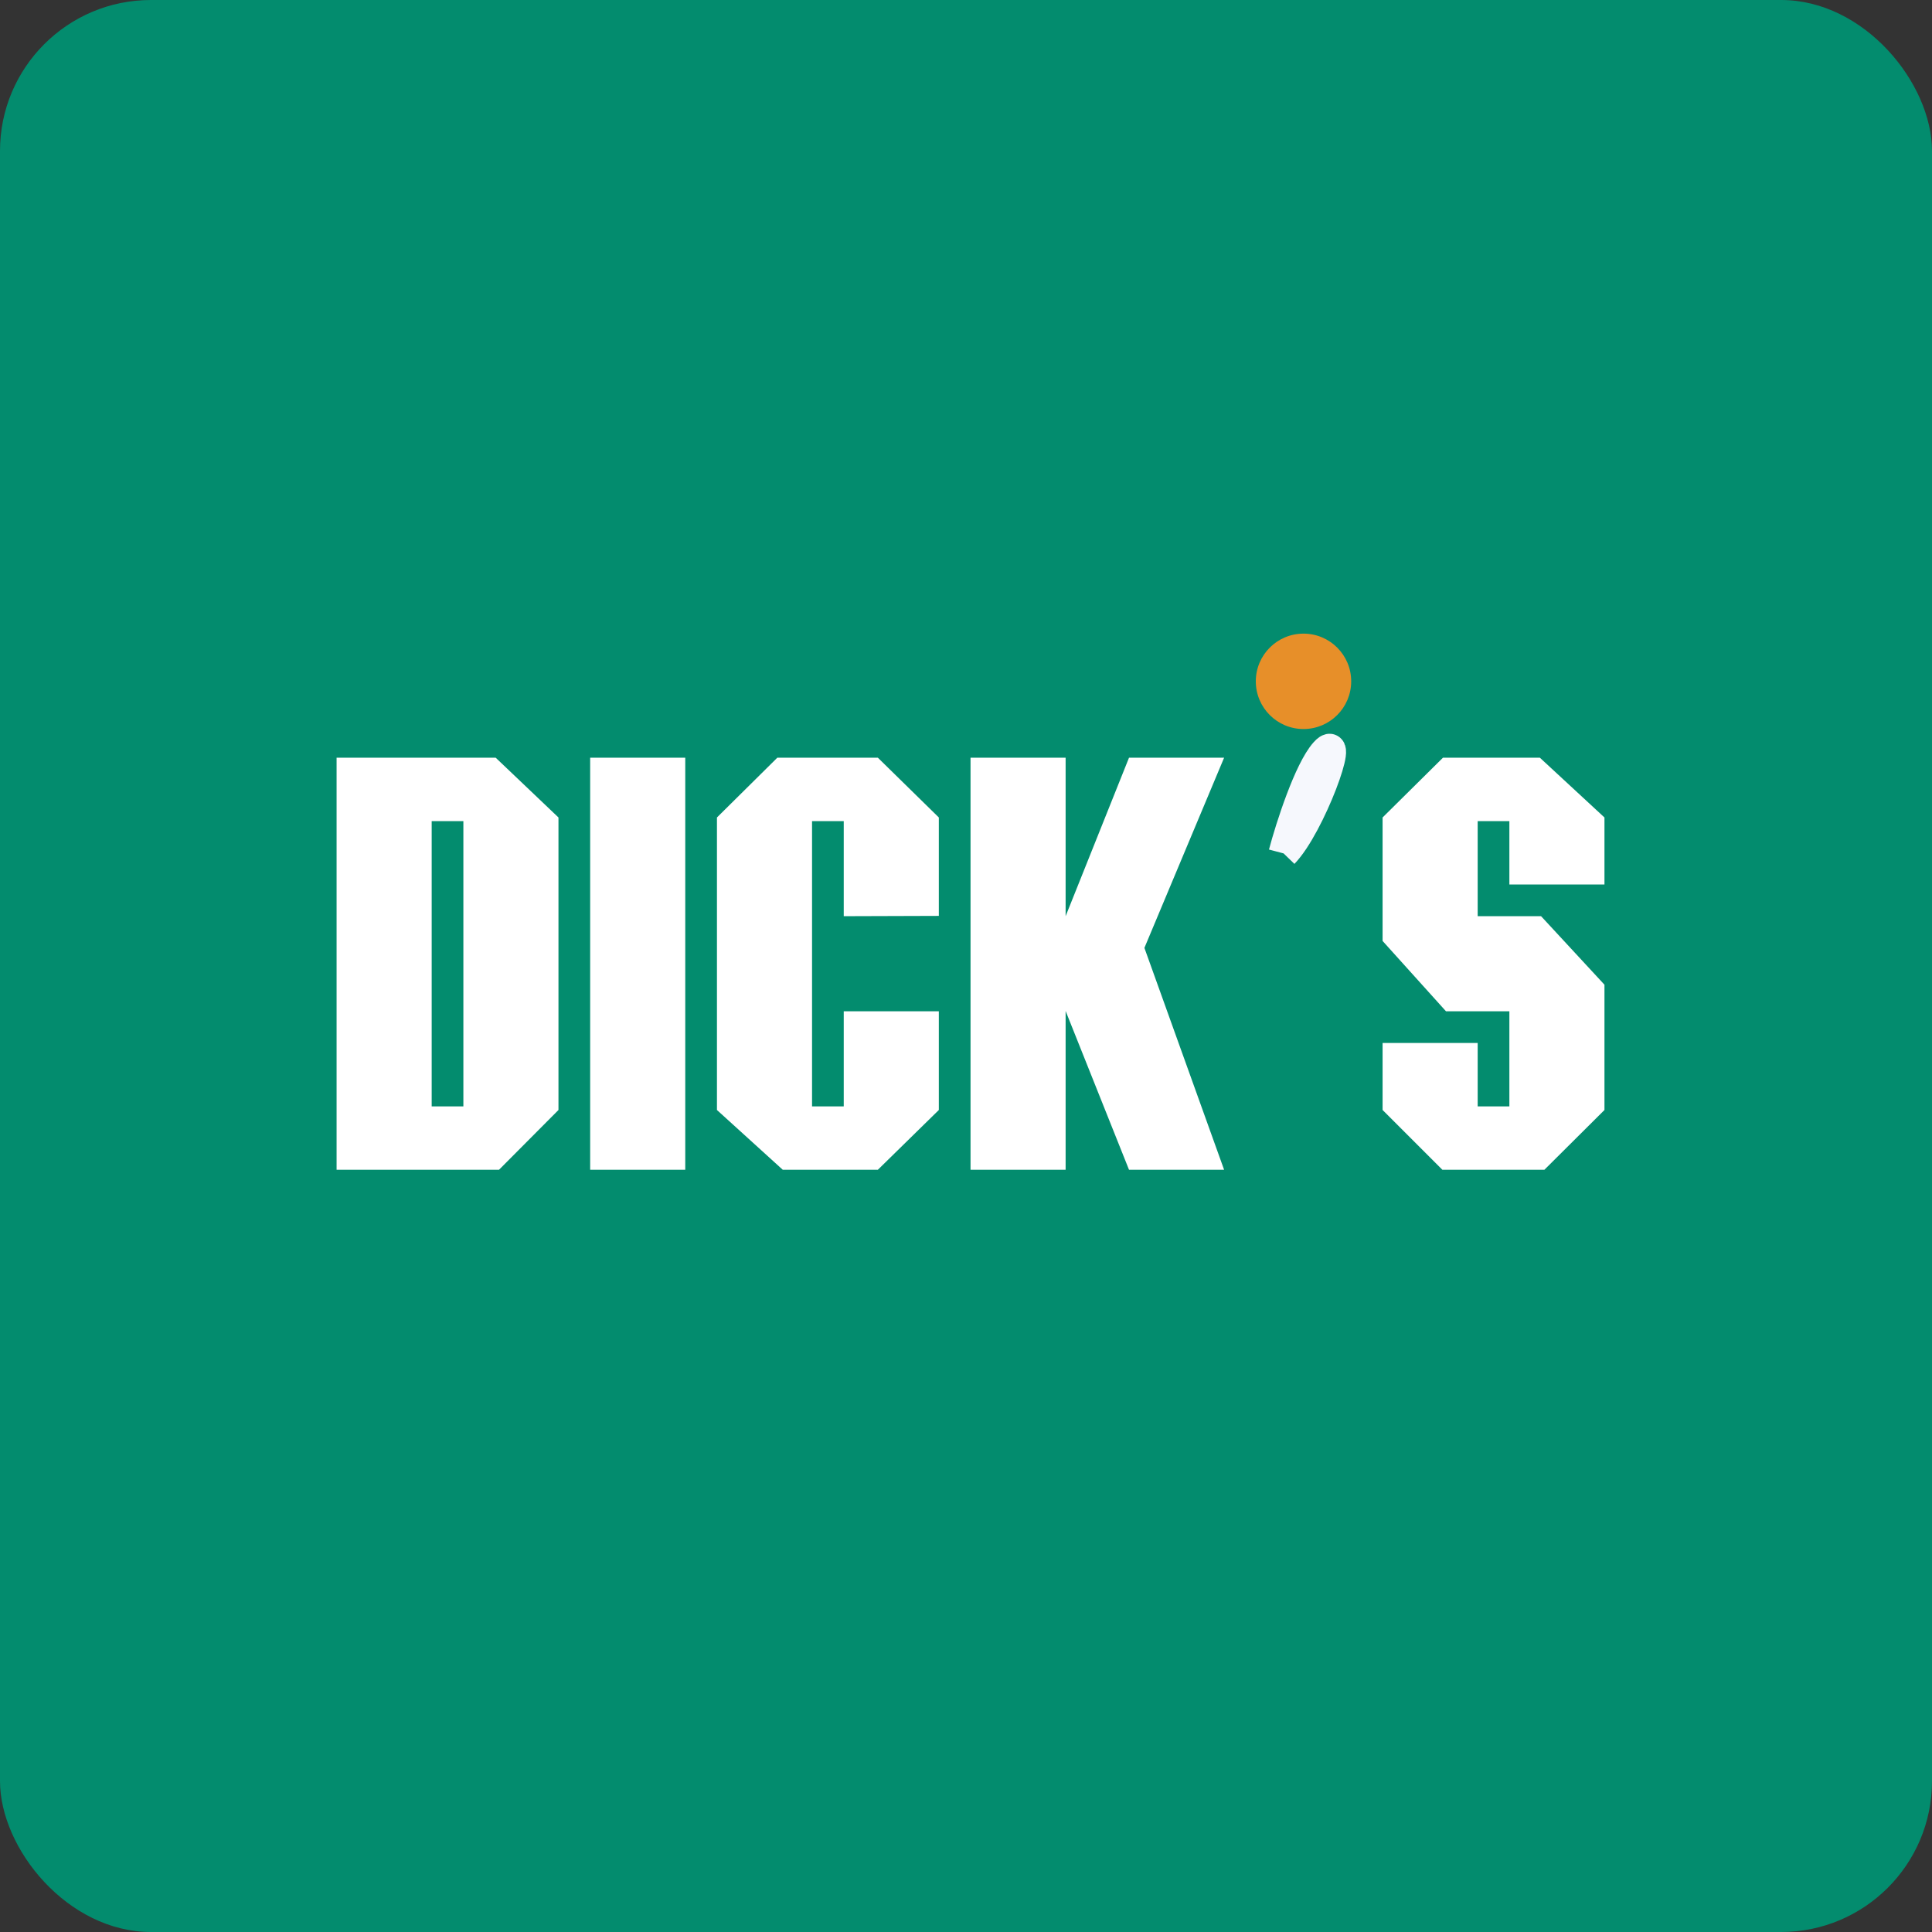 <!-- by FastBull --><svg xmlns="http://www.w3.org/2000/svg" width="64" height="64" viewBox="0 0 64 64"><rect x="0" y="0" width="64" height="64" fill="#333333" stroke="none"/><rect x="0" y="0" width="64" height="64" rx="5" ry="5" fill="#038c6e" /><path fill="#038c6e" d="M 2.75,2 L 61.55,2 L 61.55,60.80 L 2.75,60.80 L 2.75,2" /><path d="M 15.35,27.20 L 14.30,27.20 L 14.30,36.65 L 15.35,36.65 L 15.35,27.20 M 18.50,36.77 L 16.53,38.75 L 11.15,38.75 L 11.15,25.10 L 16.42,25.10 L 18.50,27.08 L 18.50,36.77 L 18.50,36.77 M 22.70,25.10 L 19.55,25.10 L 19.55,38.75 L 22.70,38.75 L 22.70,25.10 M 31.10,30.34 L 27.95,30.35 L 27.95,27.20 L 26.90,27.20 L 26.90,36.65 L 27.95,36.65 L 27.95,33.50 L 31.10,33.50 L 31.10,36.77 L 29.08,38.75 L 25.93,38.75 L 23.75,36.77 L 23.75,27.08 L 25.75,25.10 L 29.08,25.10 L 31.10,27.08 L 31.10,30.34 M 35.30,30.35 L 37.40,25.10 L 40.55,25.10 L 37.91,31.40 L 40.55,38.75 L 37.40,38.75 L 35.30,33.49 L 35.30,38.75 L 32.15,38.75 L 32.15,25.10 L 35.30,25.10 L 35.30,30.35 M 51.01,25.10 L 53.15,27.08 L 53.15,29.30 L 50,29.30 L 50,27.20 L 48.95,27.20 L 48.95,30.35 L 51.05,30.35 L 53.15,32.62 L 53.15,36.77 L 51.16,38.75 L 47.78,38.75 L 45.80,36.77 L 45.80,34.55 L 48.95,34.55 L 48.95,36.65 L 50,36.65 L 50,33.50 L 47.90,33.50 L 45.80,31.17 L 45.80,27.08 L 47.80,25.10 L 51.01,25.10" fill="#ffffff" /><path d="M 42.52,28.27 C 42.75,27.40 43.36,25.51 43.89,24.92 C 44.56,24.17 43.41,27.35 42.52,28.27 L 42.52,28.27" stroke="#F6F8FD" /><circle cx="43.18" cy="22.57" r="1.58" fill="#e78f29" /></svg>